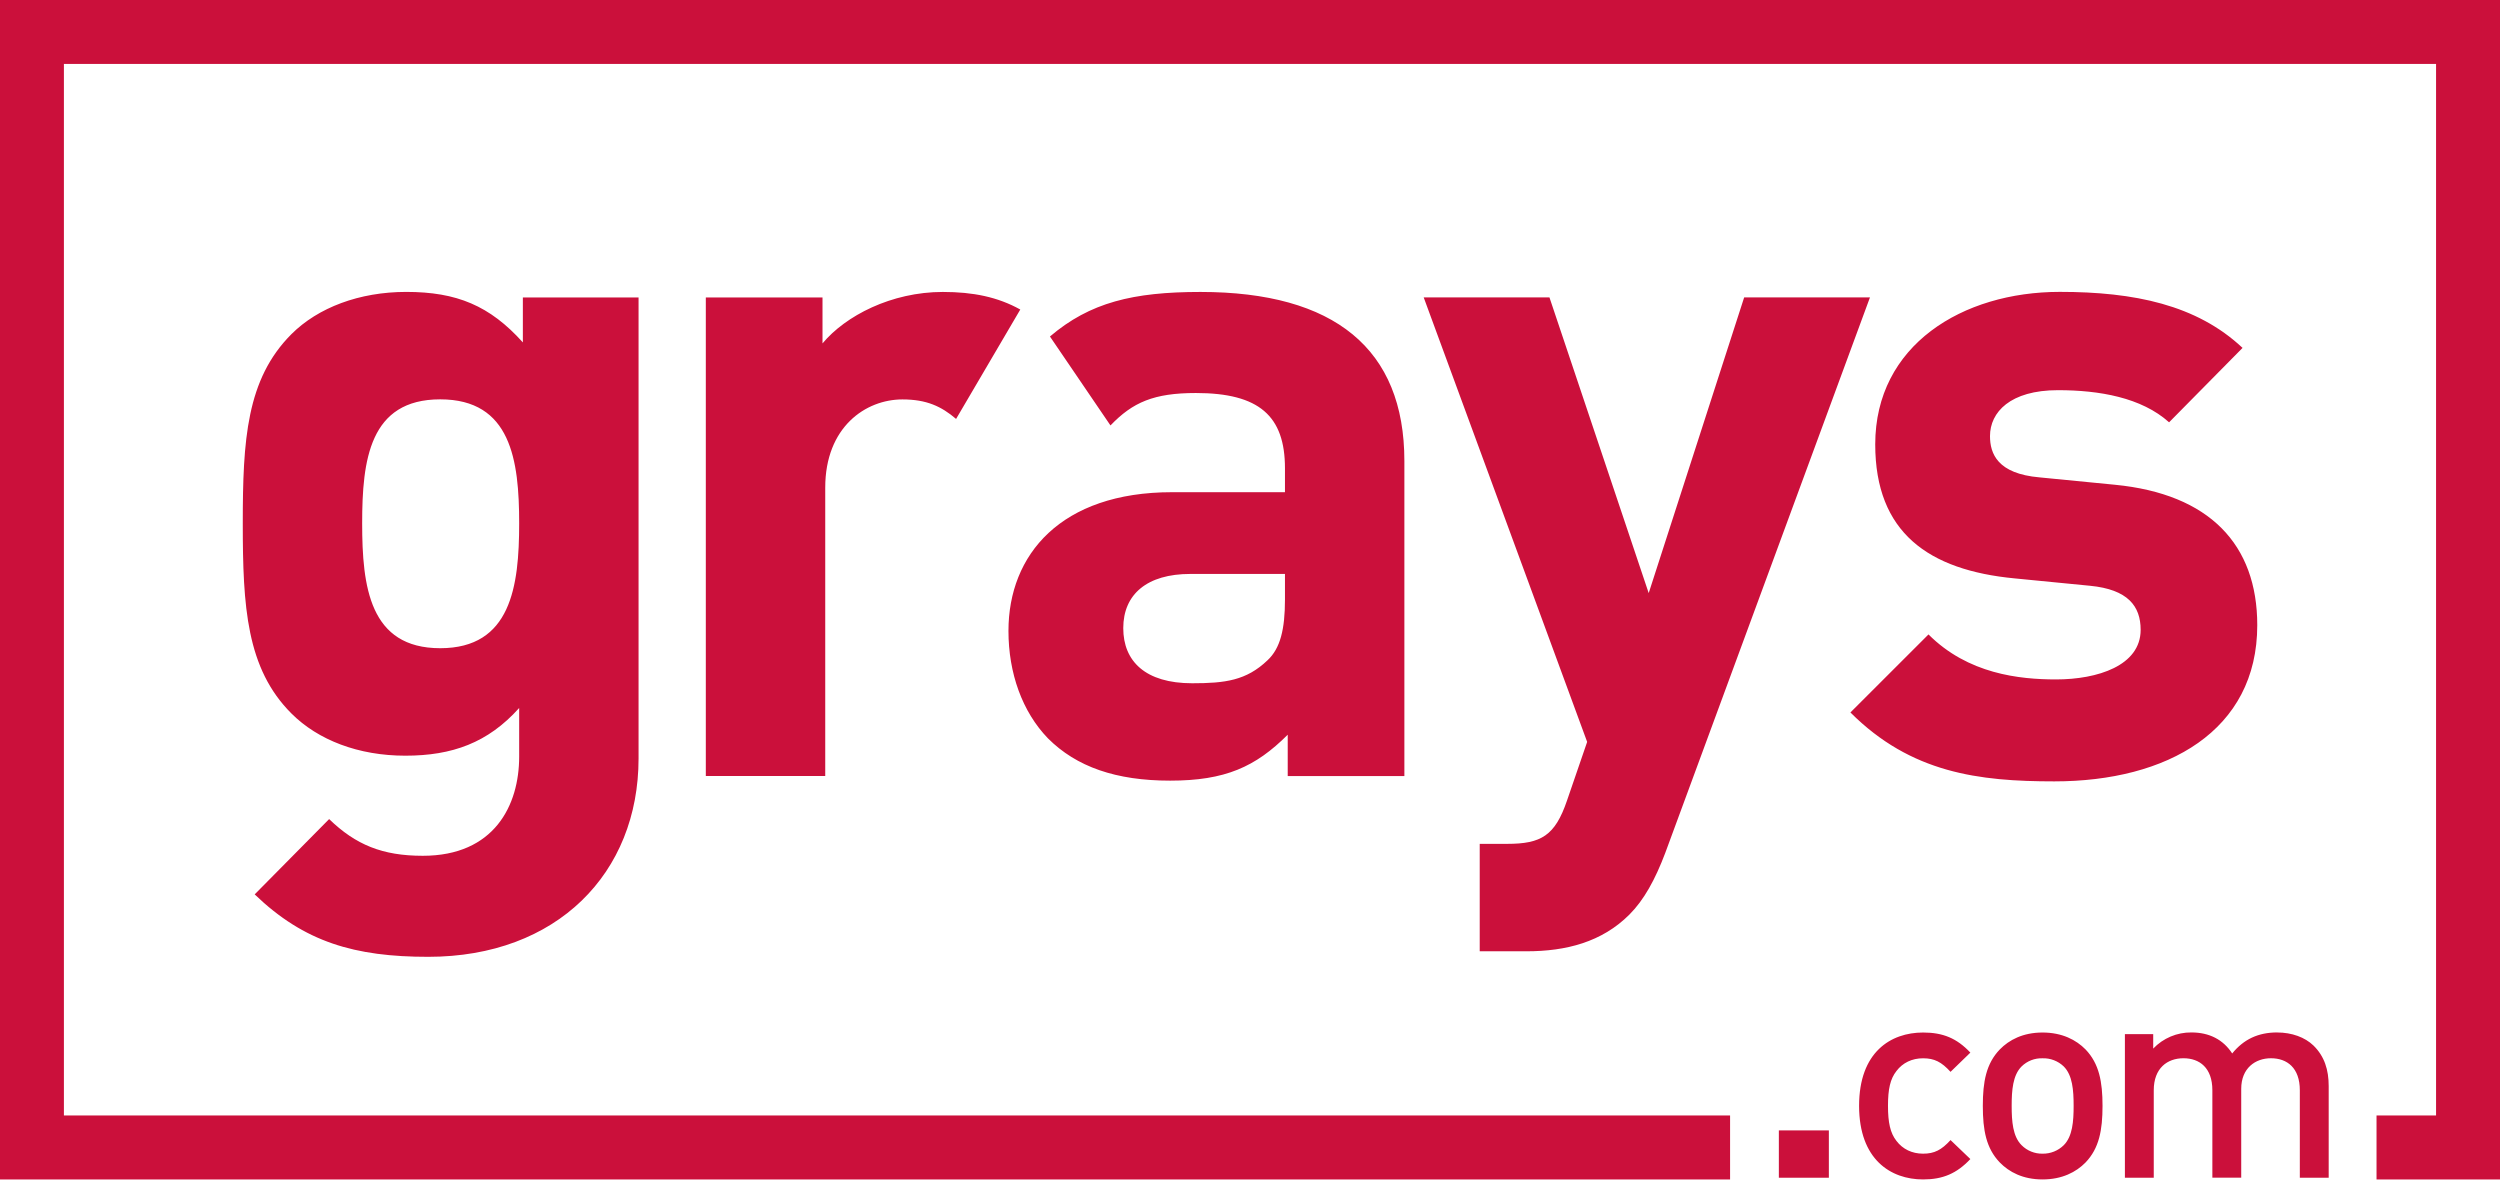 <svg width="272" height="129" viewBox="0 0 272 129" fill="none" xmlns="http://www.w3.org/2000/svg">
<path d="M222.227 112.338C224.352 112.338 225.892 113.141 226.911 114.183C228.386 115.723 228.755 117.696 228.755 120.315C228.755 122.961 228.386 124.934 226.911 126.474C225.892 127.521 224.352 128.323 222.227 128.323C220.101 128.323 218.59 127.521 217.575 126.474C216.095 124.934 215.731 122.965 215.731 120.315C215.731 117.696 216.095 115.723 217.575 114.183C218.59 113.141 220.101 112.338 222.227 112.338ZM209.23 112.338C211.384 112.338 212.895 112.952 214.375 114.524L212.218 116.617C211.235 115.539 210.461 115.142 209.23 115.142C208.027 115.142 207.013 115.631 206.335 116.525C205.657 117.387 205.413 118.494 205.413 120.315C205.413 122.131 205.657 123.27 206.335 124.132C207.013 125.026 208.027 125.52 209.23 125.52C210.461 125.52 211.235 125.119 212.218 124.04L214.375 126.105C212.895 127.677 211.384 128.323 209.23 128.323C205.717 128.323 202.269 126.165 202.269 120.315C202.269 114.46 205.717 112.338 209.23 112.338ZM272 0V128.323H258.566V121.365H265.043V6.957H6.953V121.365H188.233V128.323H0V0H272ZM198.98 122.989V128.138H193.539V122.989H198.98ZM247.759 112.334C249.359 112.334 250.779 112.86 251.701 113.75C252.904 114.925 253.361 116.401 253.361 118.161V128.138H250.221V118.618C250.221 116.184 248.838 115.138 247.077 115.138C245.385 115.138 243.845 116.212 243.845 118.466V128.13H240.705V118.618C240.705 116.184 239.318 115.138 237.561 115.138C235.809 115.138 234.329 116.212 234.329 118.618V128.134H231.189V112.515H234.269V114.087C234.804 113.524 235.45 113.078 236.165 112.776C236.881 112.473 237.651 112.322 238.428 112.33C240.364 112.33 241.876 113.1 242.863 114.616C244.122 113.072 245.694 112.33 247.755 112.33L247.759 112.334ZM222.227 115.142C221.806 115.128 221.387 115.199 220.995 115.352C220.602 115.505 220.245 115.737 219.945 116.032C218.991 116.99 218.87 118.622 218.87 120.315C218.87 122.007 218.991 123.643 219.945 124.593C220.243 124.894 220.599 125.131 220.991 125.29C221.383 125.45 221.804 125.528 222.227 125.52C222.654 125.527 223.078 125.45 223.475 125.291C223.871 125.133 224.232 124.897 224.537 124.597C225.491 123.639 225.611 122.007 225.611 120.315C225.611 118.622 225.491 116.986 224.537 116.032C224.231 115.737 223.869 115.506 223.472 115.353C223.075 115.2 222.652 115.128 222.227 115.142ZM44.199 31.76C49.693 31.76 53.29 33.256 56.887 37.254V32.361H69.475V82.519C69.475 95.011 60.584 104.102 46.593 104.102C38.601 104.102 33.107 102.506 27.71 97.309L35.81 89.116C38.697 91.911 41.601 93.11 45.996 93.11C53.787 93.11 56.486 87.616 56.486 82.323V77.03C53.09 80.819 49.196 82.219 44.095 82.219C39.002 82.219 34.603 80.522 31.708 77.627C26.815 72.731 26.414 66.034 26.414 56.939C26.414 47.848 26.815 41.26 31.708 36.355C34.603 33.464 39.098 31.76 44.199 31.76ZM168.58 32.357L179.379 64.53L189.765 32.357H203.452L181.176 92.809C180.077 95.705 178.878 97.902 177.278 99.506C174.282 102.502 170.384 103.5 166.09 103.5H160.993V91.811H163.996C167.686 91.811 169.189 90.913 170.485 87.115L172.682 80.719L154.898 32.357H168.58ZM224.104 31.756C232.196 31.756 238.993 33.159 243.99 37.851L235.997 45.947C232.998 43.249 228.402 42.451 223.907 42.451C218.71 42.451 216.512 44.849 216.512 47.447C216.512 49.344 217.314 51.542 221.906 51.939L230.099 52.741C240.393 53.743 245.59 59.237 245.59 68.023C245.59 79.52 235.793 85.014 223.506 85.014C215.313 85.014 207.919 84.115 201.326 77.515L209.82 69.026C214.114 73.328 219.709 73.922 223.703 73.922C228.202 73.922 232.902 72.426 232.902 68.528C232.902 65.93 231.498 64.133 227.4 63.732L219.207 62.93C209.82 62.036 204.025 57.938 204.025 48.346C204.025 37.554 213.517 31.756 224.104 31.756ZM130.608 31.764C145.197 31.764 152.796 37.959 152.796 50.154V84.436H140.104V79.937C136.604 83.434 133.307 84.934 127.312 84.934C121.417 84.934 117.115 83.434 114.019 80.334C111.22 77.439 109.72 73.236 109.72 68.641C109.72 60.348 115.418 53.551 127.513 53.551H139.804V50.952C139.804 45.258 137.005 42.76 130.111 42.76C125.552 42.76 123.238 43.762 120.82 46.288L114.235 36.612C118.582 32.907 123.282 31.764 130.608 31.764ZM102.578 31.764C105.882 31.764 108.553 32.313 111.007 33.677L104.022 45.579C102.422 44.211 100.805 43.457 98.183 43.457C94.185 43.457 89.786 46.457 89.786 53.053V84.432H76.793V32.361H89.489V37.362C91.987 34.362 96.98 31.764 102.578 31.764ZM139.804 62.445H129.51C124.81 62.445 122.211 64.647 122.211 68.344C122.211 71.941 124.613 74.339 129.71 74.339C133.307 74.339 135.605 74.038 137.903 71.841C139.306 70.541 139.804 68.444 139.804 65.244V62.445ZM47.892 43.449C40.201 43.449 39.403 50.046 39.403 56.935C39.403 63.833 40.205 70.525 47.896 70.525C55.588 70.525 56.486 63.828 56.486 56.935C56.486 50.046 55.588 43.449 47.896 43.449H47.892Z" fill="#CB103B"/>
</svg>
